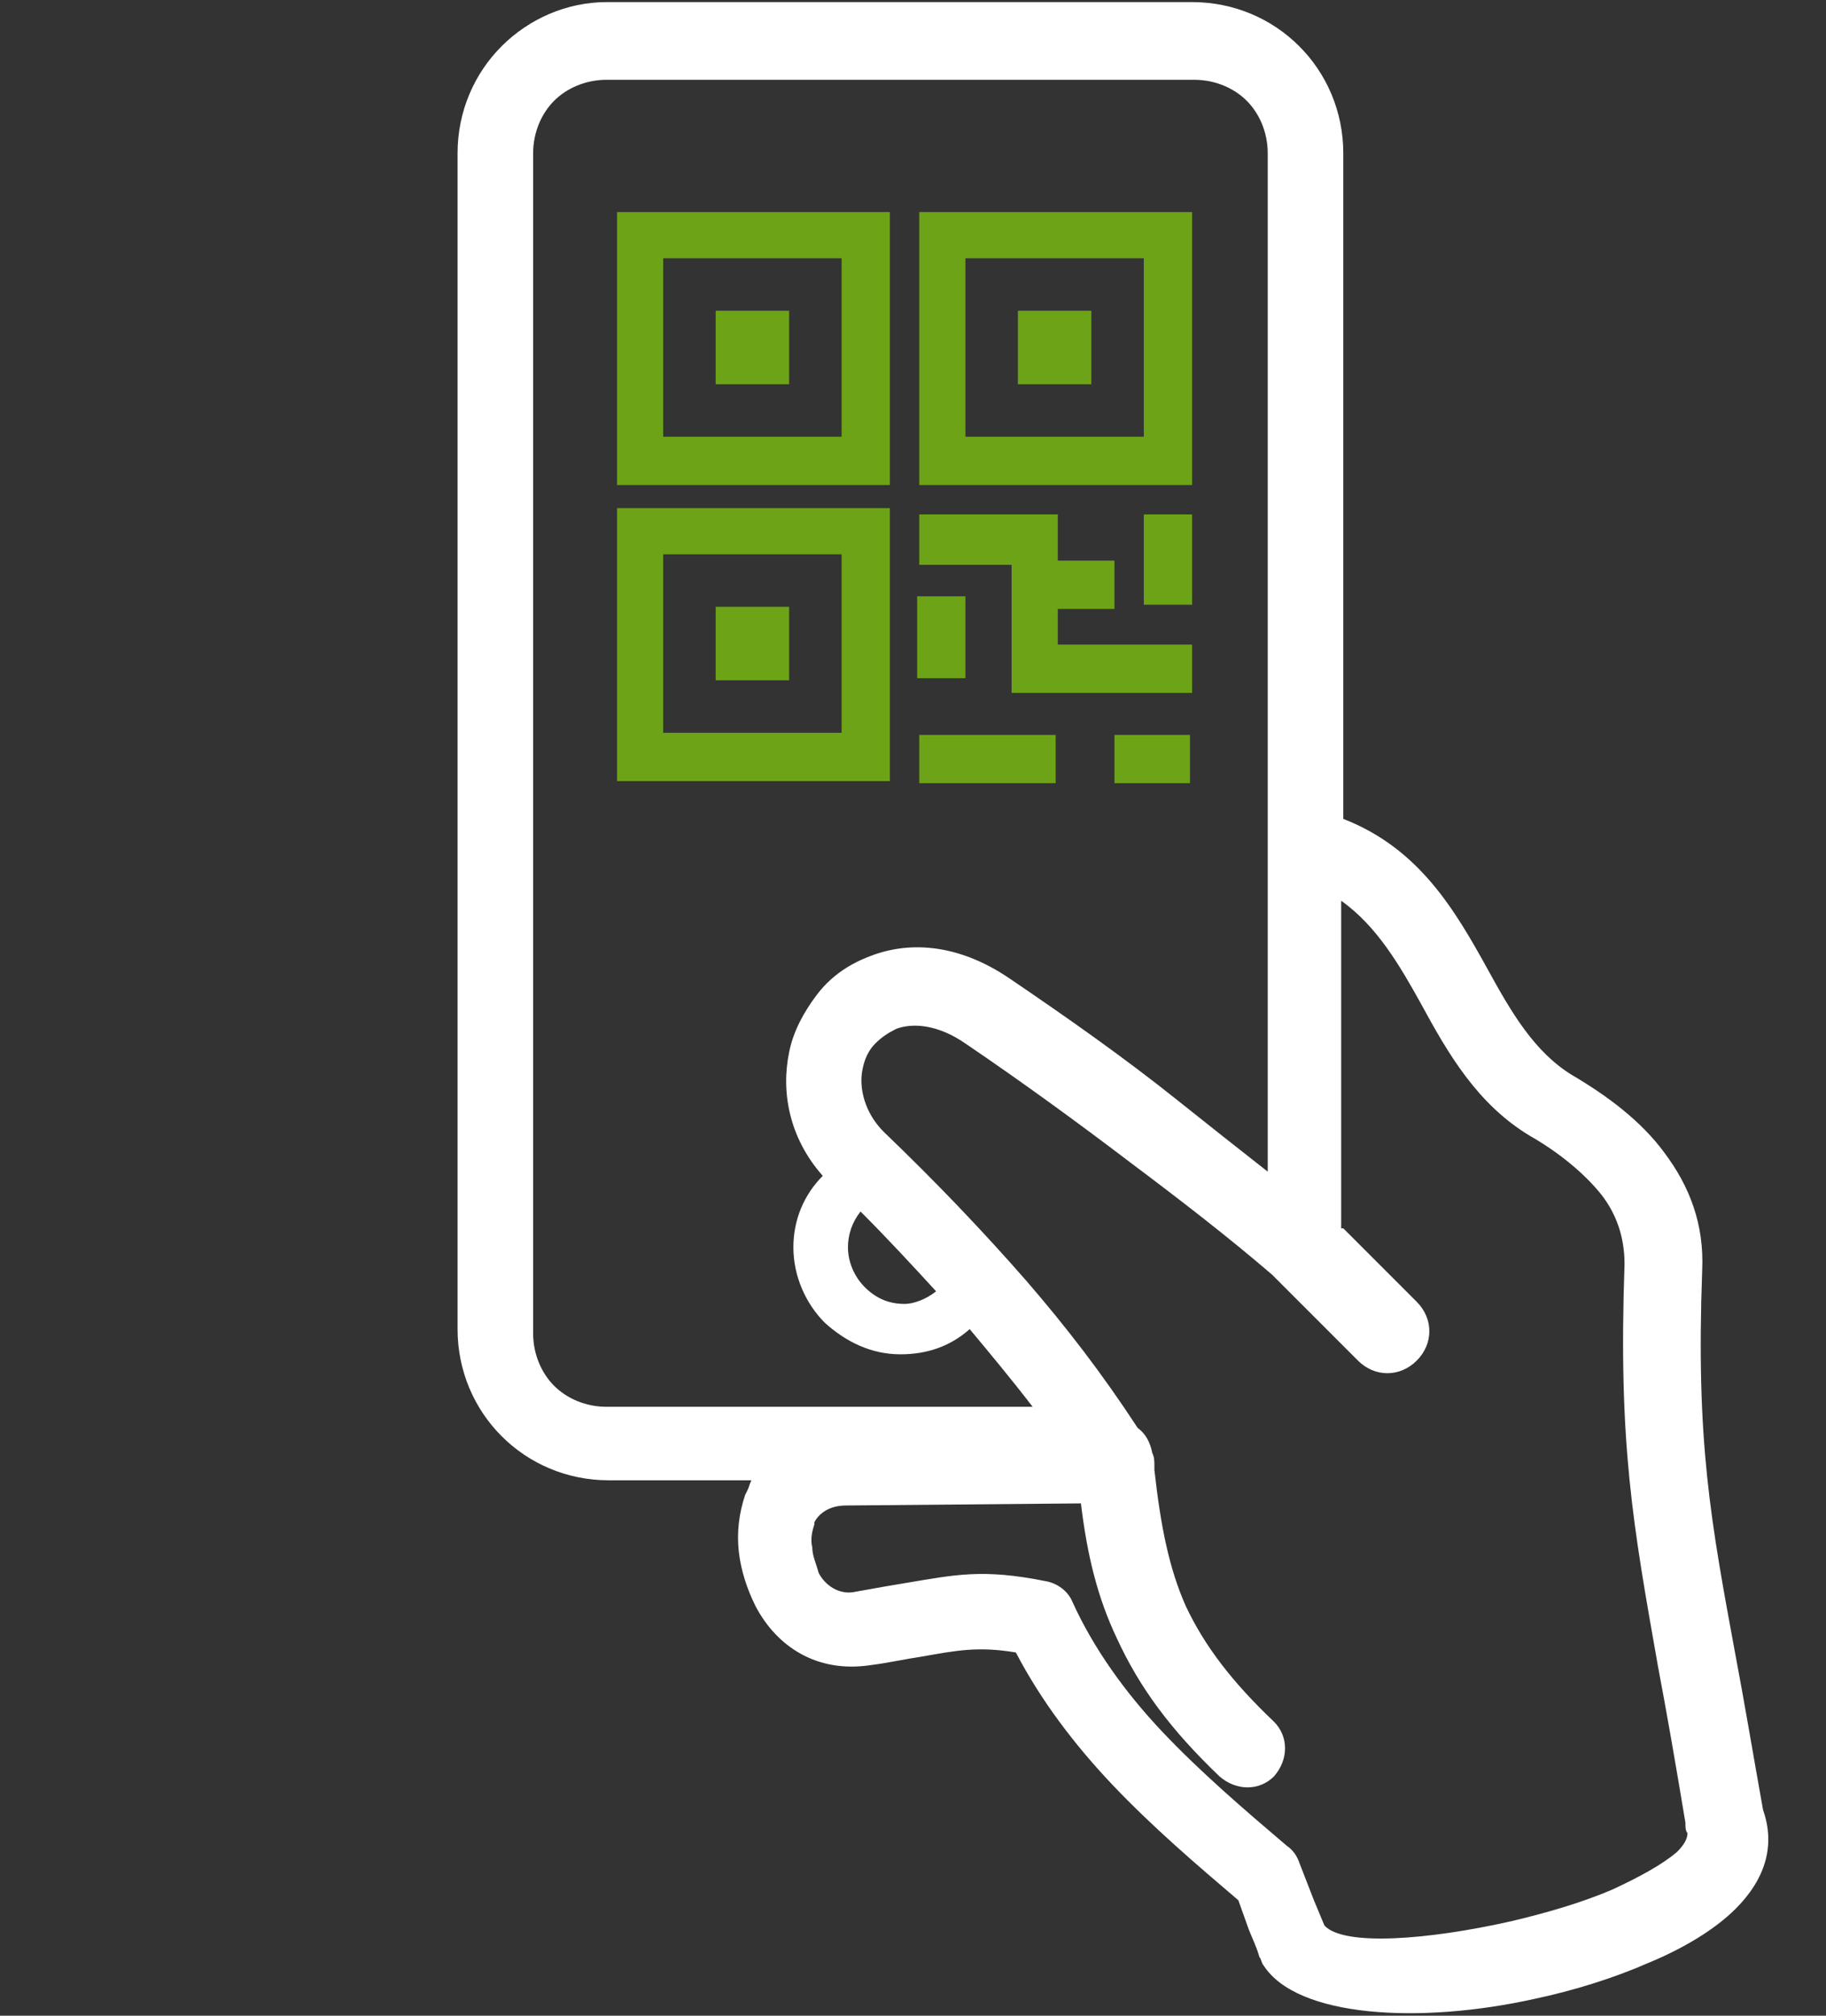 <svg width="87" height="96" viewBox="0 0 87 96" fill="none" xmlns="http://www.w3.org/2000/svg">
<rect x="0" y="0" width="87" height="96" fill="#333333" stroke="none"/>
<path d="M28.901 0.1H56.801C58.801 0.1 60.601 0.9 61.901 2.2C63.201 3.5 64.001 5.3 64.001 7.3V39C67.601 40.4 69.301 43.3 70.901 46.2C72.001 48.2 73.101 50.1 74.901 51.2C76.601 52.2 78.201 53.4 79.301 54.9C80.501 56.5 81.201 58.3 81.101 60.5C80.801 68.7 81.501 72.4 82.701 78.9C83.101 81 83.501 83.4 84.001 86.2C84.601 87.9 84.101 89.5 82.701 90.9C81.701 91.9 80.201 92.8 78.501 93.5C76.901 94.2 75.001 94.8 73.101 95.2C67.701 96.4 61.801 96.1 60.201 93.6C60.101 93.5 60.101 93.3 60.001 93.2C59.901 92.8 59.701 92.4 59.501 91.9L59.001 90.5C57.001 88.8 54.901 87 53.001 85C51.201 83.1 49.601 81 48.401 78.7C46.601 78.4 45.601 78.6 43.901 78.9C43.201 79 42.301 79.2 41.501 79.3C38.901 79.7 37.001 78.4 36.001 76.5C35.601 75.7 35.301 74.8 35.201 73.9C35.101 73 35.201 72.1 35.501 71.2L35.601 71C35.701 70.8 35.701 70.7 35.801 70.5H29.001C27.001 70.5 25.201 69.7 23.901 68.4C22.601 67.1 21.801 65.3 21.801 63.3V7.3C21.801 5.3 22.601 3.5 23.901 2.2C25.201 0.9 27.001 0.1 28.901 0.1ZM64.001 58.5L67.501 62C68.301 62.8 68.301 64 67.501 64.8C66.701 65.6 65.501 65.6 64.701 64.8L60.601 60.7C58.501 58.9 56.301 57.2 53.901 55.4C51.401 53.5 48.801 51.6 46.001 49.7C44.701 48.8 43.501 48.7 42.701 49C42.301 49.2 42.001 49.4 41.701 49.7C41.401 50 41.201 50.4 41.101 50.9C40.901 51.8 41.201 53 42.101 53.9C44.601 56.3 46.801 58.6 48.901 61C50.801 63.2 52.501 65.4 54.201 68C54.601 68.3 54.801 68.7 54.901 69.2C55.001 69.4 55.001 69.6 55.001 69.8C55.001 69.9 55.001 70 55.001 70C55.301 72.7 55.701 74.7 56.501 76.5C57.401 78.4 58.701 80.1 60.701 82C61.401 82.7 61.401 83.8 60.701 84.6C60.001 85.3 58.901 85.3 58.101 84.6C55.801 82.4 54.301 80.4 53.201 78C52.301 76.1 51.801 74.1 51.501 71.6L40.301 71.7C39.501 71.7 39.001 72.1 38.801 72.5V72.6C38.701 72.9 38.601 73.3 38.701 73.7C38.701 74.1 38.901 74.5 39.001 74.9C39.301 75.5 40.001 76 40.801 75.8C41.901 75.6 42.501 75.5 43.101 75.4C45.501 75 46.801 74.7 49.801 75.3C50.401 75.4 50.901 75.8 51.101 76.3C52.101 78.5 53.601 80.6 55.401 82.5C57.201 84.4 59.301 86.2 61.301 87.9C61.601 88.1 61.801 88.4 61.901 88.7L62.601 90.5L63.101 91.7C64.001 92.7 68.001 92.4 72.001 91.5C73.701 91.1 75.401 90.6 76.801 90C78.101 89.4 79.201 88.8 79.901 88.2C80.201 87.9 80.401 87.6 80.401 87.3C80.301 87.2 80.301 87 80.301 86.8C79.801 83.8 79.401 81.5 79.001 79.4C77.801 72.6 77.101 68.8 77.401 60.2C77.401 58.9 77.001 57.8 76.301 56.9C75.501 55.9 74.301 54.9 72.901 54.1C70.401 52.6 69.001 50.2 67.701 47.8C66.701 46 65.601 44.1 63.901 42.9V58.5H64.001ZM60.401 55.8V40.3V7.3C60.401 6.3 60.001 5.4 59.401 4.8C58.801 4.2 57.901 3.8 56.901 3.8H28.901C27.901 3.8 27.001 4.2 26.401 4.8C25.801 5.4 25.401 6.3 25.401 7.3V63.5C25.401 64.5 25.801 65.4 26.401 66C27.001 66.6 27.901 67 28.901 67H49.201C48.201 65.7 47.201 64.5 46.201 63.3C45.301 64.1 44.201 64.5 42.901 64.5C41.501 64.5 40.301 63.9 39.301 63C38.401 62.1 37.801 60.8 37.801 59.4C37.801 58.1 38.301 56.9 39.201 56C37.601 54.2 37.201 52 37.601 50.1C37.801 49.1 38.301 48.2 38.901 47.4C39.501 46.6 40.301 46 41.301 45.6C43.201 44.8 45.601 44.9 48.101 46.6C50.901 48.5 53.601 50.4 56.101 52.4C57.601 53.6 59.001 54.7 60.401 55.8ZM44.601 61.5C43.501 60.3 42.301 59 41.001 57.7C40.601 58.2 40.401 58.8 40.401 59.4C40.401 60.1 40.701 60.8 41.201 61.3C41.701 61.8 42.301 62.1 43.101 62.1C43.501 62.1 44.101 61.9 44.601 61.5Z" fill="white"/>
<path d="M45.998 28.4V32.3H43.698V28.4H45.998ZM56.798 24.5V28.8H54.498V24.5H56.798ZM53.098 35H56.698V37.3H53.098V35ZM43.798 35H50.298V37.3H43.798V35ZM43.798 24.5H50.398V26.7H53.098V29H50.398V30.7H56.798V33H48.198V26.9H43.798V24.5ZM34.098 28.9H37.598V32.4H34.098V28.9ZM30.498 24.2H42.398V37.2H29.398V24.2H30.498ZM40.098 26.4H31.598V34.9H40.098V26.4ZM48.498 14.8H51.998V18.3H48.498V14.8ZM44.898 10.1H56.798V23.1H43.798V10.1H44.898ZM54.498 12.3H45.998V20.8H54.498V12.3ZM34.098 14.8H37.598V18.3H34.098V14.8ZM30.498 10.1H42.398V23.1H29.398V10.1H30.498ZM40.098 12.3H31.598V20.8H40.098V12.3Z" fill="#6DA316"/>
</svg>

